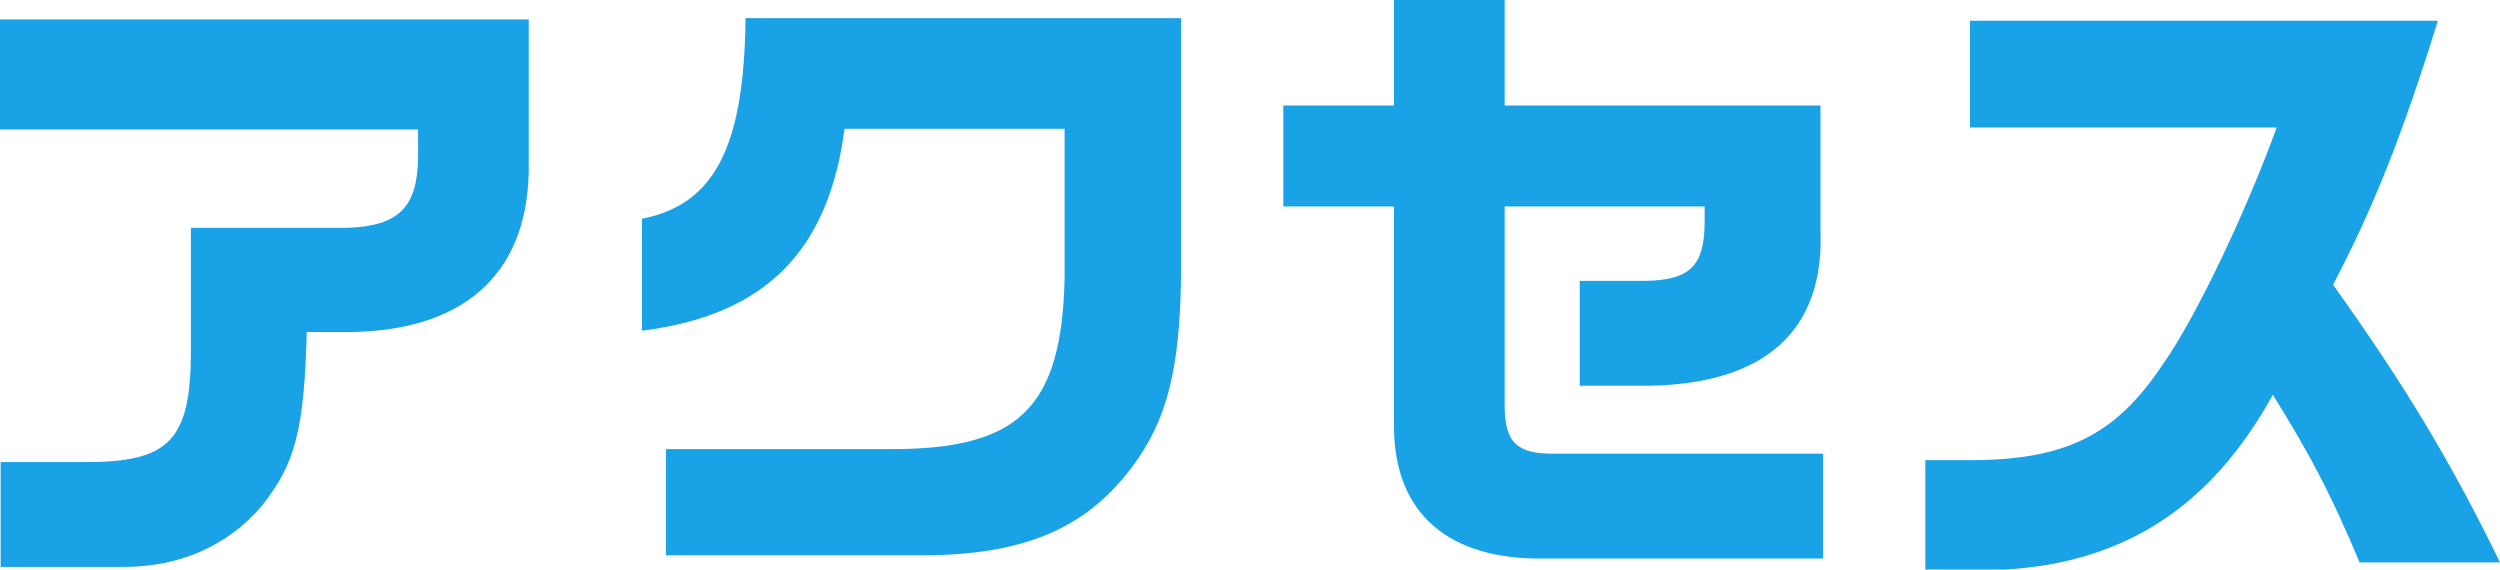 <?xml version="1.0" encoding="UTF-8"?><svg id="_レイヤー_2" xmlns="http://www.w3.org/2000/svg" viewBox="0 0 231.78 52.8"><defs><style>.cls-1{fill:#1aa2e6;stroke-width:0px;}</style></defs><g id="_レイヤー_1-2"><path class="cls-1" d="M0,1.8h49.02v13.2c.18,9.96-5.52,15.54-16.26,15.78h-4.32c-.24,9.12-1.08,12.24-4.14,16.08-3.18,3.78-7.74,5.76-13.08,5.7H.06v-9.72h7.62c8.04.06,10.02-1.98,10.02-10.38v-11.34h14.58c4.68-.18,6.42-1.92,6.48-6.48v-2.64H0V1.8Z"/><path class="cls-1" d="M59.52,20.28c6.72-1.32,9.48-6.66,9.6-18.6h40.38v23.94c-.12,8.7-1.32,13.38-4.56,17.7-4.2,5.58-9.72,7.98-18.6,8.16h-24.6v-9.84h20.64c12.06.06,16.02-3.78,16.32-15.72v-13.98h-20.4c-1.5,11.4-7.38,17.28-18.78,18.72v-10.38Z"/><path class="cls-1" d="M118.98,9.78h10.26V0h10.26v9.78h29.28v11.58c.36,9.24-5.04,14.16-15.72,14.4h-6.6v-9.72h6.06c4.14-.06,5.46-1.38,5.52-5.28v-1.62h-18.54v18.48c0,3.42,1.14,4.5,4.74,4.44h24.78v9.72h-25.74c-8.94.18-13.98-4.14-14.04-12.12v-20.52h-10.26v-9.36Z"/><path class="cls-1" d="M182.64,11.82V1.92h43.38c-3.24,10.44-5.94,17.28-9.72,24.48,6.66,9.3,11.04,16.62,15.48,25.74h-13.02c-2.64-6.3-4.5-9.84-8.04-15.54-5.7,10.32-13.62,15.48-24.66,16.2h-7.56v-10.14h3.78c9.12.06,13.8-2.22,18.24-8.88,2.94-4.14,7.56-13.74,10.56-21.96h-28.44Z"/></g></svg>